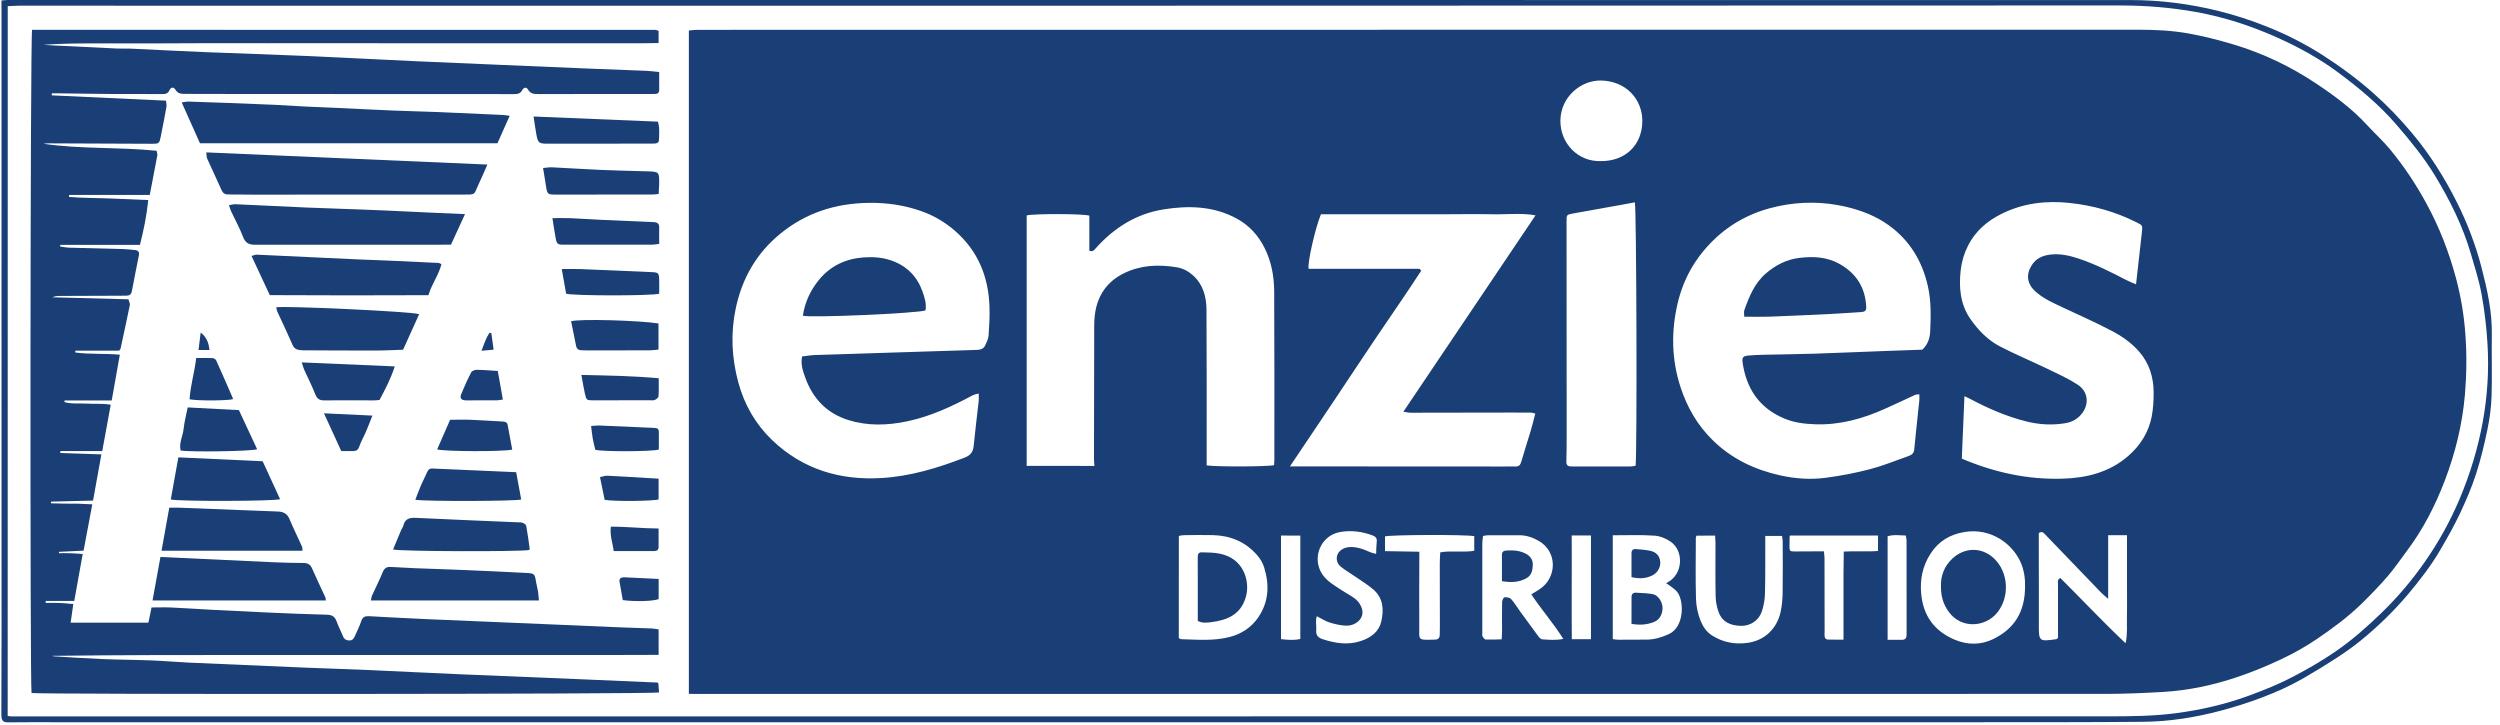<?xml version="1.0" encoding="utf-8"?>
<!-- Generator: Adobe Illustrator 23.0.2, SVG Export Plug-In . SVG Version: 6.00 Build 0)  -->
<svg version="1.1" id="Layer_1" xmlns="http://www.w3.org/2000/svg" xmlns:xlink="http://www.w3.org/1999/xlink" x="0px" y="0px"
	 viewBox="0 0 462 134" style="enable-background:new 0 0 462 134;" xml:space="preserve">
<style type="text/css">
	.st0{fill:#193F76;}
</style>
<g id="xSKv8b_2_">
	<g>
		<path class="st0" d="M0.27,0.09c0.7-0.05,1.15-0.12,1.6-0.12C36.83-0.02,71.78,0,106.74,0c95.66,0.01,191.32,0,286.97,0.01
			c5.49,0,10.91,0.69,16.25,2.01c3.03,0.75,5.99,1.72,8.89,2.87c3.63,1.44,7.11,3.21,10.41,5.32c3.28,2.1,6.4,4.41,9.34,7.01
			c2.6,2.3,4.98,4.79,7.18,7.42c3.28,3.91,6,8.24,8.29,12.82c1.94,3.87,3.47,7.92,4.55,12.1c1.04,4.04,1.95,8.14,1.87,12.37
			c-0.06,3.77,0.07,7.55-0.05,11.33c-0.07,2.06-0.35,4.13-0.77,6.15c-0.58,2.78-1.24,5.56-2.12,8.26c-0.81,2.48-1.85,4.89-2.96,7.25
			c-1.1,2.32-2.37,4.56-3.67,6.78c-1.68,2.86-3.7,5.48-5.83,8.02c-2.67,3.18-5.64,6.06-8.85,8.67c-1.39,1.13-2.85,2.16-4.35,3.14
			c-2.07,1.35-4.18,2.64-6.33,3.87c-2.39,1.37-4.89,2.49-7.47,3.47c-2.53,0.96-5.1,1.78-7.71,2.47c-4.69,1.24-9.46,2.01-14.31,2.05
			c-10.59,0.09-21.18,0.08-31.78,0.08c-118.09,0-236.17,0-354.26,0c-2.76,0-5.53-0.02-8.29,0.02c-1.12,0.02-1.49-0.14-1.49-1.48
			c0.06-11.14,0.03-22.29,0.03-33.43c0-32.28,0-64.57,0-96.85C0.27,1.23,0.27,0.73,0.27,0.09z M1.42,132.31
			c0.33,0.04,0.51,0.08,0.69,0.08c3.32,0,6.63,0,9.95,0c125.73,0,251.47,0,377.2-0.01c4.23,0,8.47-0.02,12.68-0.56
			c4.76-0.61,9.41-1.68,13.9-3.35c2.57-0.96,5.14-1.98,7.57-3.24c2.81-1.45,5.58-3.04,8.19-4.83c3.06-2.1,5.85-4.57,8.53-7.17
			c2.96-2.87,5.59-5.98,7.94-9.34c2.53-3.62,4.67-7.45,6.41-11.55c1.98-4.68,3.45-9.49,4.35-14.48c0.86-4.73,1.15-9.51,0.86-14.29
			c-0.18-3.07-0.54-6.15-1.09-9.18c-0.47-2.56-1.27-5.07-2.01-7.58c-1.5-5.1-3.86-9.84-6.61-14.36c-2.05-3.38-4.55-6.43-7.14-9.43
			c-3.18-3.68-6.88-6.75-10.75-9.63c-3.51-2.61-7.35-4.7-11.35-6.49c-4.8-2.15-9.78-3.76-14.95-4.69c-4.62-0.83-9.3-1.2-14.01-1.2
			C278.07,1.06,164.36,1.06,50.65,1.06c-15.66,0-31.32-0.01-46.98-0.01c-0.72,0-1.44,0.06-2.24,0.09
			C1.42,44.92,1.42,88.56,1.42,132.31z"/>
		<path class="st0" d="M127.3,128.23c0-40.98,0-81.72,0-122.59c0.56-0.05,1.05-0.12,1.53-0.12c2.99-0.01,5.99-0.01,8.98-0.01
			c85.75,0,171.49,0,257.24-0.02c3.19,0,6.36,0.14,9.48,0.71c2.75,0.5,5.48,1.2,8.17,2c5.49,1.64,10.62,4.09,15.38,7.27
			c3.36,2.24,6.62,4.66,9.38,7.67c1.4,1.52,2.95,2.92,4.26,4.51c2.55,3.09,4.76,6.42,6.68,9.95c2.39,4.38,4.18,9,5.47,13.81
			c0.9,3.39,1.48,6.83,1.73,10.33c0.27,3.72,0.24,7.44-0.08,11.17c-0.47,5.45-1.75,10.71-3.68,15.79c-1.78,4.69-4.06,9.15-7.1,13.18
			c-1.16,1.54-2.24,3.15-3.5,4.61c-1.5,1.74-3.1,3.39-4.74,5c-2.53,2.49-5.39,4.59-8.31,6.58c-2.04,1.39-4.22,2.61-6.45,3.67
			c-2.65,1.26-5.37,2.39-8.15,3.33c-4.53,1.54-9.21,2.54-14.01,2.81c-3.4,0.19-6.81,0.34-10.21,0.35
			c-86.3,0.02-172.6,0.01-258.9,0.01C129.47,128.23,128.46,128.23,127.3,128.23z M355.25,64.62c1.01-0.96,1.4-2.12,1.45-3.4
			c0.12-2.8,0.2-5.6-0.44-8.38c-1.05-4.62-3.35-8.42-7.21-11.21c-2.38-1.71-5.06-2.75-7.92-3.42c-4.16-0.97-8.31-0.99-12.45-0.12
			c-4.58,0.96-8.63,2.98-12.03,6.29c-3.33,3.24-5.54,7.12-6.6,11.58c-1.23,5.18-1.17,10.38,0.49,15.52
			c1.23,3.79,3.15,7.12,6.01,9.91c3.49,3.41,7.71,5.41,12.43,6.46c2.76,0.61,5.58,0.82,8.37,0.45c2.77-0.36,5.54-0.89,8.25-1.6
			c2.43-0.64,4.78-1.6,7.16-2.45c0.52-0.19,0.93-0.49,0.99-1.18c0.28-3.02,0.63-6.04,0.94-9.06c0.04-0.35,0-0.7,0-1.15
			c-0.36,0.05-0.6,0.03-0.79,0.12c-1.84,0.84-3.65,1.72-5.5,2.54c-4.11,1.84-8.37,3.05-12.93,2.89c-1.99-0.07-3.95-0.3-5.79-1.09
			c-4.57-1.94-6.96-5.51-7.65-10.33c-0.13-0.94,0.1-1.21,1.11-1.29c0.92-0.07,1.84-0.12,2.76-0.14c3.13-0.07,6.26-0.1,9.38-0.2
			c4.14-0.13,8.27-0.32,12.41-0.47C350.25,64.81,352.78,64.71,355.25,64.62z M148.23,65.87c0.88-0.1,1.64-0.24,2.42-0.26
			c6.17-0.21,12.33-0.39,18.5-0.59c3.82-0.12,7.63-0.25,11.45-0.36c0.67-0.02,1.19-0.25,1.47-0.84c0.27-0.57,0.57-1.19,0.62-1.8
			c0.13-1.74,0.22-3.5,0.17-5.24c-0.16-5.64-2.13-10.47-6.49-14.22c-1.81-1.55-3.83-2.73-6.05-3.52c-3.14-1.12-6.41-1.6-9.76-1.55
			c-6.14,0.08-11.66,1.83-16.44,5.77c-4.37,3.6-6.99,8.23-8.15,13.71c-0.97,4.58-0.76,9.12,0.46,13.66
			c1.12,4.16,3.2,7.77,6.25,10.69c5.63,5.4,12.55,7.48,20.24,7.02c5.32-0.32,10.38-1.85,15.34-3.77c1.11-0.43,1.57-1.05,1.68-2.19
			c0.26-2.75,0.62-5.49,0.92-8.23c0.05-0.43,0.01-0.86,0.01-1.43c-0.5,0.14-0.82,0.18-1.08,0.32c-3.86,2.06-7.81,3.91-12.13,4.82
			c-3.65,0.77-7.3,0.89-10.91-0.24c-3.98-1.25-6.55-3.98-7.93-7.83C148.4,68.62,147.92,67.38,148.23,65.87z M202.25,86.1
			c-0.03-0.46-0.08-0.81-0.08-1.17c0.01-8.19,0.02-16.39,0.04-24.58c0-0.78,0.03-1.57,0.14-2.34c0.48-3.43,2.25-5.99,5.37-7.52
			c3.09-1.51,6.37-1.65,9.71-1.1c1.17,0.19,2.16,0.71,3.04,1.5c1.89,1.71,2.47,3.97,2.49,6.34c0.06,9.02,0.03,18.05,0.03,27.07
			c0,0.58,0,1.16,0,1.7c1.79,0.29,11.42,0.24,12.46-0.04c0.02-0.3,0.05-0.61,0.05-0.93c0-10.4,0.03-20.81-0.03-31.21
			c-0.02-2.77-0.51-5.48-1.78-8.01c-1.17-2.33-2.83-4.15-5.11-5.4c-4.3-2.36-8.95-2.45-13.58-1.71c-5.02,0.8-9.16,3.42-12.54,7.22
			c-0.27,0.31-0.53,0.64-1.15,0.42c0-2.16,0-4.34,0-6.49c-1.27-0.38-10.4-0.37-11.58-0.04c0,15.41,0,30.81,0,46.28
			C193.96,86.1,198.07,86.1,202.25,86.1z M262.33,49.67c0.1,0.12,0.21,0.23,0.31,0.35c-2.6,4.02-5.34,7.94-8.02,11.91
			c-2.7,3.99-5.35,8.02-8.03,12.03c-2.66,3.98-5.34,7.95-8.21,12.23c1.13,0,1.9,0,2.67,0c12.34,0.01,24.68,0.01,37.02,0.02
			c0.64,0,1.29-0.03,1.93,0c0.67,0.03,0.96-0.26,1.14-0.91c0.54-1.9,1.17-3.78,1.73-5.67c0.31-1.04,0.56-2.09,0.85-3.2
			c-0.37-0.09-0.59-0.17-0.8-0.18c-1.24-0.01-2.48-0.01-3.73-0.01c-6.17,0.01-12.34,0.03-18.51,0.03c-0.38,0-0.75-0.1-1.34-0.18
			c8.2-12.19,16.26-24.17,24.43-36.3c-2.73-0.47-5.38-0.13-8.01-0.19c-2.62-0.07-5.25-0.01-7.87-0.01c-2.67,0-5.34,0-8.01,0
			c-2.62,0-5.25,0-7.87,0c-2.66,0-5.32,0-7.9,0c-1.05,2.56-2.5,8.89-2.28,10.08C248.65,49.67,255.49,49.67,262.33,49.67z
			 M362.54,84.76c6.1,2.58,12.21,3.89,18.61,3.7c4.46-0.13,8.65-1.17,12.12-4.17c2.25-1.95,3.8-4.39,4.37-7.33
			c0.28-1.48,0.36-3.01,0.35-4.52c-0.02-2.75-0.81-5.28-2.62-7.39c-1.42-1.66-3.21-2.91-5.12-3.91c-2.88-1.51-5.87-2.84-8.82-4.22
			c-1.87-0.88-3.78-1.68-5.33-3.1c-1.51-1.38-1.73-3.1-0.63-4.82c0.78-1.23,1.95-1.76,3.32-1.94c1.87-0.25,3.66,0.16,5.42,0.75
			c3.06,1.03,5.93,2.49,8.79,3.97c0.55,0.29,1.14,0.5,1.74,0.76c0.37-3.31,0.73-6.46,1.08-9.6c0.15-1.32,0.13-1.3-1.04-1.88
			c-3.86-1.94-7.95-3.08-12.24-3.55c-4.39-0.48-8.64,0.02-12.62,1.99c-2.63,1.3-4.82,3.14-6.2,5.84c-0.74,1.45-1.2,2.97-1.38,4.57
			c-0.36,3.23-0.1,6.35,1.84,9.11c1.45,2.06,3.2,3.85,5.42,5c2.89,1.5,5.9,2.75,8.84,4.17c1.86,0.9,3.76,1.75,5.48,2.87
			c2,1.3,2.13,3.52,0.95,5.18c-0.75,1.05-1.79,1.71-3.06,1.94c-2.43,0.43-4.86,0.31-7.26-0.28c-3.68-0.91-7.13-2.41-10.47-4.19
			c-0.27-0.14-0.55-0.26-1.05-0.5C362.87,77.16,362.7,80.94,362.54,84.76z M302.12,37.39c-0.78,0.14-1.57,0.3-2.37,0.44
			c-3.03,0.54-6.07,1.07-9.1,1.63c-1.16,0.22-1.15,0.26-1.15,1.44c0.01,13.13,0.02,26.25,0.02,39.38c0,1.66,0,3.31-0.06,4.97
			c-0.02,0.67,0.23,0.94,0.86,0.94c0.18,0,0.37,0.01,0.55,0.01c3.5,0,7,0.01,10.5,0c0.3,0,0.61-0.09,0.89-0.13
			C302.55,83.48,302.43,38.63,302.12,37.39z M374.23,108.25c0.03-1.17-0.13-2.85-0.86-4.44c-1.56-3.39-5.48-6.28-10.3-5.5
			c-2.7,0.44-4.81,1.69-6.3,4c-1.48,2.29-1.99,4.76-1.73,7.48c0.39,4.06,2.46,6.83,6.15,8.41c2.36,1.01,4.85,1.02,7.12-0.08
			C372.13,116.27,374.27,113.19,374.23,108.25z M295.86,29.77c4.54,0.03,7.6-3,7.64-7.34c0.04-4.1-3.02-7.47-7.66-7.55
			c-3.68-0.06-7.45,3.02-7.48,7.43C288.34,26.5,291.62,29.93,295.86,29.77z M217.84,117.91c0.22,0.12,0.3,0.21,0.38,0.21
			c3.02,0.08,6.07,0.37,9.04-0.41c2.19-0.57,4.05-1.79,5.32-3.7c1.89-2.83,2.03-5.9,1.05-9.1c-0.28-0.91-0.74-1.66-1.35-2.36
			c-2.17-2.47-4.94-3.58-8.16-3.66c-1.79-0.05-3.59-0.01-5.38,0.01c-0.3,0-0.6,0.09-0.89,0.14
			C217.84,105.4,217.84,111.65,217.84,117.91z M380.32,117.9c0-0.81,0-1.67,0-2.54c0-2.44-0.01-4.88,0-7.32
			c0-0.47-0.15-1.03,0.45-1.21c4.04,4.02,7.88,8.13,12.04,12.04c0.38-1.67,0.21-3.31,0.25-4.92c0.04-1.66,0.01-3.31,0.01-4.97
			c0-1.7,0-3.41,0-5.11c0-1.64,0-3.27,0-4.96c-0.67,0-1.22,0-1.77,0c-0.53,0-1.05,0-1.71,0c0,3.93,0,7.67,0,11.76
			c-0.6-0.54-0.99-0.83-1.32-1.18c-3.45-3.57-6.89-7.15-10.33-10.73c-0.29-0.3-0.56-0.65-1.17-0.25c0,1.24,0,2.56,0,3.88
			c0,4.32,0.03,8.65,0.01,12.97c-0.01,3.18,0.01,3.22,3.23,2.76C380.05,118.12,380.09,118.08,380.32,117.9z M298.04,98.92
			c0,6.49,0,12.81,0,19.19c0.41,0.05,0.72,0.11,1.03,0.11c1.75,0,3.49-0.02,5.24-0.02c1.45,0,2.79-0.43,4.1-1.02
			c2.93-1.33,2.84-6.32,1.46-7.88c-0.33-0.37-0.75-0.66-1.15-0.97c-0.23-0.18-0.49-0.33-0.82-0.55c0.39-0.24,0.67-0.39,0.91-0.58
			c2.2-1.73,2.24-5.45-0.05-7.08c-0.86-0.61-2-1.07-3.04-1.13C303.21,98.81,300.68,98.92,298.04,98.92z M277.51,118.15
			c0.03-0.64,0.07-1.09,0.07-1.54c0-1.79-0.03-3.58,0.01-5.37c0.01-0.31,0.26-0.85,0.44-0.86c0.41-0.04,0.98,0.05,1.23,0.33
			c0.61,0.66,1.06,1.47,1.6,2.2c1.16,1.6,2.32,3.19,3.5,4.78c0.16,0.21,0.43,0.44,0.66,0.46c1.21,0.08,2.43,0.2,3.88-0.08
			c-1.87-2.97-4.06-5.43-5.91-8.23c0.58-0.36,1.05-0.63,1.5-0.93c3.29-2.15,3.34-6.95-0.1-8.94c-1.12-0.65-2.34-1.07-3.67-1.06
			c-1.93,0-3.87,0-5.8,0.01c-0.26,0-0.52,0.07-0.86,0.13c-0.05,0.51-0.13,0.96-0.13,1.41c-0.01,5.48,0,10.95,0,16.43
			c0,0.23-0.05,0.5,0.04,0.68c0.13,0.25,0.38,0.6,0.59,0.62C275.52,118.22,276.46,118.17,277.51,118.15z M313.52,98.99
			c-0.07,0.18-0.13,0.27-0.13,0.35c-0.01,3.78-0.08,7.55,0.03,11.32c0.04,1.35,0.33,2.76,0.83,4.01c0.42,1.05,1.05,2.08,2.14,2.77
			c2.06,1.3,4.28,1.69,6.62,1.35c3.33-0.48,5.41-2.84,6.04-5.67c0.27-1.2,0.36-2.46,0.38-3.7c0.05-3.13,0.02-6.26,0.01-9.39
			c0-0.35-0.08-0.69-0.12-0.99c-1.11,0-2.1,0-3.1,0c0,0.58,0,1.04,0,1.49c-0.01,3.09,0.03,6.17-0.06,9.25
			c-0.03,1.08-0.23,2.2-0.58,3.23c-0.55,1.66-2.13,2.68-3.82,2.65c-1.89-0.03-3.48-0.66-4.17-2.57c-0.32-0.89-0.52-1.87-0.54-2.82
			c-0.07-3.31-0.03-6.63-0.03-9.95c0-0.45-0.05-0.9-0.07-1.34C315.72,98.99,314.6,98.99,313.52,98.99z M254.31,102.36
			c0.04-0.97,0.03-1.61,0.11-2.25c0.08-0.62-0.19-0.94-0.73-1.15c-1.98-0.74-4-1.01-6.09-0.63c-3.58,0.66-5.27,4.84-3.2,7.85
			c0.89,1.29,2.23,2.02,3.49,2.86c0.76,0.51,1.59,0.93,2.34,1.46c1.2,0.84,1.81,2.3,1.46,3.31c-0.38,1.1-1.64,1.91-3.1,1.81
			c-0.99-0.07-1.99-0.3-2.94-0.6c-0.76-0.24-1.45-0.71-2.31-1.15c-0.29,0.95-0.03,1.81-0.1,2.65c-0.07,0.91,0.39,1.34,1.18,1.6
			c2.36,0.77,4.71,1.15,7.16,0.31c1.82-0.63,3.24-1.69,3.68-3.58c0.49-2.13,0.38-4.28-1.42-5.87c-1.03-0.9-2.23-1.61-3.36-2.4
			c-0.87-0.6-1.78-1.14-2.61-1.78c-0.7-0.54-1.02-1.31-0.74-2.21c0.25-0.8,1.15-1.39,2.13-1.48c1.43-0.13,2.7,0.39,3.97,0.94
			C253.52,102.18,253.85,102.23,254.31,102.36z M266.16,102.07c2.2-0.37,4.27,0.07,6.28-0.29c0-1.01,0-1.86,0-2.7
			c-1.58-0.32-15.58-0.26-16.49,0.05c0,0.86,0,1.71,0,2.72c2.14,0.04,4.18,0.07,6.34,0.11c0,0.64,0,1.09,0,1.54
			c-0.01,4.05-0.04,8.1-0.01,12.15c0.02,2.76-0.42,2.62,2.92,2.55c0.57-0.01,0.84-0.29,0.86-0.85c0.02-0.51,0.03-1.01,0.03-1.52
			c-0.01-3.86-0.02-7.73-0.02-11.59C266.06,103.55,266.12,102.87,266.16,102.07z M340.68,118.21c0-2.92,0-5.59,0-8.25
			c0-2.65-0.02-5.3,0.05-8.03c2.23-0.13,4.28,0.06,6.33-0.11c0-1.05,0-1.91,0-2.85c-5.48,0-10.89,0-16.26,0
			c-0.05,0.15-0.08,0.19-0.08,0.23c-0.01,0.6-0.03,1.19-0.02,1.79c0,0.84,0.07,0.92,0.96,0.92c1.2,0.01,2.39-0.01,3.59-0.02
			c0.58,0,1.17,0,1.81,0c0.05,0.54,0.11,0.9,0.11,1.25c0.01,4.47,0.01,8.93,0.02,13.4c0,0.32-0.03,0.64-0.01,0.97
			c0.02,0.43,0.24,0.69,0.69,0.69C338.73,118.21,339.59,118.21,340.68,118.21z M236.73,98.97c0,6.46,0,12.74,0,19.14
			c1.24,0.14,2.39,0.25,3.57-0.03c0-6.43,0-12.74,0-19.1C239.08,98.97,237.95,98.97,236.73,98.97z M290.45,98.96
			c0.04,6.44-0.04,12.76,0.02,19.16c1.28,0,2.35,0,3.54,0c0-6.42,0-12.75,0-19.16C292.9,98.96,291.78,98.96,290.45,98.96z
			 M348.83,118.24c1.02,0,1.83,0,2.65,0c0.57,0,0.84-0.28,0.85-0.84c0-0.23,0.01-0.46,0.01-0.69c0-5.6,0-11.21-0.01-16.81
			c0-0.3-0.08-0.6-0.13-0.93c-1.17-0.04-2.25-0.21-3.37,0.13C348.83,105.42,348.83,111.69,348.83,118.24z"/>
		<path class="st0" d="M121.66,126.22c0.05,0.63,0.09,1.21,0.13,1.75c-1.19,0.32-114.59,0.37-115.96,0.1
			C5.53,126.83,5.58,6.75,5.93,5.51c38.35,0,76.74,0,115.14,0.01c0.21,0,0.42,0.12,0.64,0.18c0,0.73,0,1.4,0,2.25
			c-3.5,0.09-6.94,0.03-10.37,0.04c-3.45,0.01-6.91,0-10.36,0c-3.41,0-6.82,0-10.22,0c-3.45,0-6.91,0-10.36,0
			c-3.45,0-6.91,0-10.36,0c-3.45,0-6.91-0.01-10.36-0.01c-3.45,0-6.91,0.01-10.36,0.01c-3.45,0-6.91-0.01-10.36-0.01
			c-3.41,0-6.82,0.03-10.22,0.04c-3.45,0.01-6.91,0-10.36,0c-3.45,0-6.9,0-10.36,0.26c0.5,0.03,1.01,0.07,1.51,0.1
			c4.05,0.2,8.09,0.4,12.14,0.59c0.92,0.04,1.84-0.02,2.76,0.03c4.55,0.21,9.09,0.46,13.64,0.64c6.07,0.25,12.14,0.42,18.21,0.69
			c6.9,0.3,13.79,0.67,20.69,0.99c4.5,0.21,9.01,0.39,13.51,0.58c5.98,0.25,11.96,0.51,17.93,0.76c3.68,0.15,7.36,0.28,11.04,0.43
			c0.73,0.03,1.45,0.13,2.37,0.22c0,1.17,0.01,2.26,0,3.35c0,0.43-0.24,0.69-0.68,0.7c-0.28,0.01-0.55,0.01-0.83,0.01
			c-6.91,0-13.82,0.01-20.72,0.01c-0.79,0-1.53,0.02-2.02-0.84c-0.29-0.51-0.79-0.4-1.07,0.14c-0.33,0.63-0.87,0.71-1.51,0.71
			c-16.86-0.01-33.71-0.01-50.57-0.02c-3.41,0-6.81-0.02-10.22-0.02c-0.71,0-1.32-0.03-1.76-0.76c-0.34-0.56-0.85-0.52-1.13,0.1
			c-0.3,0.66-0.78,0.69-1.34,0.69c-3.04,0-6.08,0.01-9.12-0.01c-3.27-0.02-6.54-0.08-9.81-0.12c-0.49-0.01-0.98,0-1.46,0
			c0,0.12,0,0.25,0,0.37c7.02,0.33,14.03,0.65,21.1,0.98c0.04,0.48,0.14,0.8,0.09,1.1c-0.34,1.9-0.7,3.8-1.09,5.69
			c-0.22,1.1-0.34,1.18-1.48,1.18c-6.35-0.02-12.71-0.05-19.06-0.08c-0.36,0-0.72,0-1.08,0.08c6.92,1.01,13.93,0.58,20.88,1.29
			c0.07,0.4,0.18,0.64,0.14,0.84c-0.44,2.39-0.91,4.77-1.4,7.32c-5.02,0-9.96,0-14.9,0c0,0.12,0,0.25-0.01,0.37
			c2.38,0.21,4.77,0.18,7.15,0.27c2.43,0.09,4.86,0.2,7.48,0.31c-0.3,2.89-0.83,5.54-1.54,8.28c-4.99,0-9.85,0-14.71,0
			c-0.01,0.1-0.02,0.21-0.03,0.31c0.57,0.07,1.13,0.19,1.7,0.21c3.36,0.1,6.72,0.16,10.08,0.26c0.69,0.02,1.37,0.12,2.06,0.18
			c0.59,0.05,0.82,0.4,0.72,0.94c-0.43,2.21-0.9,4.41-1.3,6.63c-0.12,0.65-0.46,0.85-1.03,0.86c-0.51,0.01-1.01,0.01-1.52,0.01
			c-3.59,0.01-7.18,0.02-10.78,0.04c-0.46,0-0.91,0.04-1.37,0.25c4.68,0.12,9.36,0.24,14.06,0.37c0.12,0.46,0.32,0.79,0.26,1.06
			c-0.55,2.69-1.14,5.38-1.72,8.07c-0.02,0.08-0.1,0.15-0.25,0.36c-2.64,0-5.37,0-8.1,0c0,0.11-0.01,0.23-0.01,0.34
			c2.66,0.37,5.37,0.14,8.23,0.41c-0.51,2.87-0.99,5.57-1.5,8.45c-2.94,0-5.83,0-8.73,0c0,0.1,0,0.21,0,0.31
			c1.37,0.39,2.79,0.18,4.18,0.28c1.4,0.09,2.82-0.06,4.37,0.2c-0.53,2.9-1.03,5.64-1.57,8.57c-2.54,0-5.14,0-7.74,0
			c0,0.12-0.01,0.24-0.01,0.36c2.5,0.08,5.01,0.17,7.59,0.25c-0.52,2.89-1.01,5.63-1.54,8.54c-2.57,0.06-5.16,0.12-7.76,0.19
			c0,0.1-0.01,0.21-0.01,0.31c0.81,0.02,1.63,0.05,2.44,0.06c0.83,0.01,1.66-0.01,2.49,0.01c0.86,0.02,1.73,0.07,2.7,0.12
			c-0.55,2.9-1.07,5.68-1.61,8.56c-1.56,0.08-3.06,0.15-4.55,0.22c0,0.08,0,0.16,0,0.25c0.72,0,1.44-0.02,2.15,0.01
			c0.68,0.02,1.36,0.08,2.24,0.14c-0.52,2.92-1.02,5.7-1.56,8.67c-1.75,0-3.52,0-5.28,0c0,0.12,0,0.24,0,0.37
			c0.87,0,1.74-0.03,2.61,0.01c0.82,0.03,1.64,0.13,2.49,0.2c-0.17,1.21-0.33,2.31-0.49,3.44c4.89,0,9.61,0,14.37,0
			c0.21-0.99,0.39-1.88,0.58-2.81c1.29,0,2.52-0.05,3.74,0.01c2.52,0.11,5.05,0.3,7.57,0.43c3.35,0.17,6.71,0.34,10.06,0.49
			c3.68,0.16,7.36,0.32,11.04,0.41c0.93,0.02,1.45,0.34,1.77,1.19c0.35,0.95,0.82,1.85,1.2,2.79c0.22,0.56,0.63,0.77,1.18,0.78
			c0.54,0.01,0.81-0.34,1.01-0.79c0.39-0.93,0.87-1.83,1.18-2.78c0.25-0.78,0.71-0.96,1.45-0.92c2.48,0.15,4.96,0.27,7.44,0.39
			c1.01,0.05,2.02,0.11,3.03,0.15c7.59,0.32,15.17,0.64,22.76,0.96c4.28,0.18,8.55,0.38,12.83,0.55c2.07,0.09,4.14,0.13,6.21,0.22
			c0.44,0.02,0.88,0.13,1.24,0.18c0,1.59,0,3.05,0,4.7c-12.54,0.06-24.95,0.01-37.37,0.02c-12.48,0.01-24.96,0-37.44,0
			c-12.42,0-24.85,0-37.31,0.16c0.13,0.03,0.25,0.08,0.38,0.09c3.03,0.18,6.05,0.39,9.08,0.51c2.94,0.12,5.89,0.12,8.83,0.24
			c2.34,0.09,4.69,0.3,7.03,0.41c7.17,0.32,14.34,0.63,21.52,0.93c3.96,0.16,7.91,0.28,11.87,0.45c5.47,0.24,10.94,0.53,16.4,0.76
			c7.5,0.32,14.99,0.61,22.49,0.93c4.64,0.19,9.29,0.4,13.93,0.6C121.23,126.06,121.36,126.13,121.66,126.22z"/>
		<path class="st0" d="M94.19,21.4c-0.81,1.81-1.51,3.4-2.26,5.07c-18.29,0-36.59,0-54.98,0c-1.11-2.47-2.21-4.93-3.37-7.54
			c0.53-0.07,0.88-0.17,1.22-0.16c2.58,0.08,5.15,0.17,7.72,0.27c2.76,0.1,5.51,0.21,8.27,0.33c1.88,0.09,3.76,0.22,5.64,0.32
			c1.79,0.09,3.58,0.14,5.37,0.23c3.63,0.17,7.26,0.36,10.9,0.51c2.76,0.12,5.52,0.17,8.28,0.28c3.95,0.16,7.9,0.35,11.86,0.53
			C93.19,21.25,93.54,21.32,94.19,21.4z"/>
		<path class="st0" d="M38.12,28.16c17.34,0.75,34.54,1.49,51.95,2.25c-0.58,1.31-1.05,2.43-1.57,3.52
			c-1.03,2.18-0.4,2.03-3.24,2.03c-12.89-0.01-25.79,0-38.68,0.01c-1.47,0-2.94-0.04-4.42-0.03c-0.59,0.01-0.95-0.25-1.19-0.75
			c-0.9-1.97-1.81-3.93-2.69-5.9C38.17,29.02,38.19,28.69,38.12,28.16z"/>
		<path class="st0" d="M85.93,39.57c-0.93,2.03-1.74,3.81-2.59,5.65c-0.44,0-0.85,0-1.26,0c-11.65,0-23.29-0.01-34.94,0.01
			c-1.08,0-1.77-0.27-2.2-1.4c-0.62-1.63-1.47-3.16-2.21-4.74c-0.15-0.33-0.25-0.68-0.42-1.18c0.48-0.07,0.87-0.19,1.25-0.17
			c4.36,0.19,8.73,0.42,13.09,0.61c3.49,0.15,6.99,0.24,10.48,0.38c4.23,0.17,8.45,0.38,12.67,0.57
			C81.73,39.38,83.65,39.46,85.93,39.57z"/>
		<path class="st0" d="M29.65,102.93c7.19,0.34,14.12,0.67,21.06,0.98c1.79,0.08,3.59,0.12,5.39,0.13c0.78,0,1.26,0.28,1.58,1.03
			c0.77,1.77,1.61,3.51,2.42,5.26c0.07,0.15,0.07,0.34,0.13,0.63c-10.68,0-21.28,0-32.04,0C28.69,108.22,29.16,105.62,29.65,102.93z
			"/>
		<path class="st0" d="M79.17,54.55c-9.79,0.04-19.57,0.05-29.31-0.01c-1.16-2.49-2.24-4.8-3.38-7.24c0.39-0.1,0.68-0.25,0.96-0.24
			c3.62,0.16,7.25,0.34,10.87,0.51c2.71,0.13,5.42,0.26,8.13,0.38c1.79,0.08,3.58,0.13,5.38,0.21c3.07,0.13,6.14,0.28,9.22,0.43
			c0.13,0.01,0.25,0.1,0.54,0.22C81.1,50.8,79.8,52.45,79.17,54.55z"/>
		<path class="st0" d="M55.92,101.78c-8.72,0-17.29,0-26.07,0c0.48-2.69,0.95-5.29,1.43-7.96c0.64,0,1.22-0.02,1.8,0
			c4.37,0.16,8.73,0.34,13.1,0.51c1.75,0.07,3.49,0.12,5.24,0.2c0.93,0.05,1.64,0.38,2.05,1.34c0.73,1.73,1.56,3.42,2.34,5.14
			C55.88,101.18,55.87,101.37,55.92,101.78z"/>
		<path class="st0" d="M77.46,58.06c-1,2.21-1.95,4.32-2.97,6.57c-1.65,0.05-3.34,0.15-5.03,0.15c-4.32,0.01-8.65-0.02-12.97-0.04
			c-0.32,0-0.64,0-0.96-0.03c-0.68-0.06-1.17-0.28-1.48-1.01c-0.89-2.06-1.87-4.08-2.81-6.13c-0.11-0.24-0.13-0.52-0.19-0.78
			C52.37,56.49,75.94,57.54,77.46,58.06z"/>
		<path class="st0" d="M99.59,110.96c-10.48,0-20.71,0-31.05,0c0.08-0.37,0.1-0.64,0.2-0.87c0.66-1.46,1.39-2.89,1.99-4.37
			c0.3-0.73,0.74-0.99,1.46-0.95c1.46,0.08,2.92,0.17,4.39,0.23c2.99,0.12,5.97,0.2,8.96,0.33c3.85,0.16,7.71,0.34,11.56,0.54
			c1.71,0.09,1.7,0.12,1.98,1.75c0.1,0.59,0.26,1.17,0.36,1.75C99.51,109.85,99.53,110.34,99.59,110.96z"/>
		<path class="st0" d="M72.64,101.54c0.51-1.22,1.01-2.43,1.52-3.64c0.11-0.25,0.31-0.48,0.37-0.74c0.3-1.29,1.14-1.52,2.35-1.46
			c6.25,0.31,12.5,0.55,18.75,0.82c0.32,0.01,0.67-0.02,0.95,0.09c0.27,0.1,0.63,0.34,0.67,0.58c0.26,1.39,0.44,2.8,0.63,4.21
			c0.01,0.08-0.07,0.16-0.1,0.24C96.39,101.97,73.72,101.92,72.64,101.54z"/>
		<path class="st0" d="M31.56,92.3c0.46-2.54,0.92-5.09,1.4-7.78c5.2,0.24,10.41,0.48,15.58,0.72c1.12,2.45,2.17,4.72,3.22,7.01
			C50.66,92.64,32.82,92.68,31.56,92.3z"/>
		<path class="st0" d="M98.6,21.53c7.83,0.32,15.39,0.64,22.98,0.95c0.37,1.17,0.21,2.27,0.2,3.36c0,0.43-0.29,0.66-0.71,0.68
			c-0.23,0.01-0.46,0.02-0.69,0.02c-6.44,0-12.89,0.01-19.33,0.01c-1.43,0-1.65-0.19-1.91-1.6C98.95,23.92,98.81,22.88,98.6,21.53z"
			/>
		<path class="st0" d="M95.39,87.26c0.34,1.84,0.63,3.45,0.93,5.05c-1.01,0.32-17.95,0.37-19.57,0.04c0.35-0.9,0.67-1.78,1.04-2.65
			c0.36-0.84,0.81-1.65,1.16-2.49c0.19-0.46,0.49-0.65,0.95-0.63C85.03,86.8,90.17,87.03,95.39,87.26z"/>
		<path class="st0" d="M72.95,67.71c-0.73,2.29-1.76,4.22-2.81,6.2c-0.33,0.03-0.64,0.08-0.95,0.08c-3.08,0-6.16-0.02-9.25,0
			c-0.84,0.01-1.33-0.24-1.66-1.09c-0.6-1.54-1.36-3.01-2.04-4.52c-0.18-0.4-0.29-0.83-0.48-1.41
			C61.54,67.22,67.12,67.46,72.95,67.71z"/>
		<path class="st0" d="M121.72,35.85c-0.54,0.05-0.9,0.1-1.27,0.1c-5.88,0.01-11.76,0.01-17.64,0.01c-1.64,0-1.67-0.03-1.92-1.64
			c-0.16-1.03-0.34-2.07-0.53-3.27c0.61-0.05,1.14-0.16,1.66-0.13c3.02,0.15,6.05,0.35,9.07,0.48c2.8,0.12,5.6,0.18,8.4,0.26
			c2.36,0.07,2.36,0.06,2.32,2.42C121.8,34.63,121.76,35.17,121.72,35.85z"/>
		<path class="st0" d="M34.69,75.29c3.18,0.17,6.24,0.33,9.46,0.5c1.1,2.35,2.23,4.79,3.37,7.23c-1.02,0.38-12.36,0.55-14.14,0.23
			c-0.34-1.39,0.42-2.66,0.55-4C34.07,77.94,34.42,76.65,34.69,75.29z"/>
		<path class="st0" d="M121.82,45.06c-0.56,0.07-0.87,0.15-1.18,0.15c-5.47,0.01-10.93,0.02-16.4,0.01c-1.21,0-1.34-0.1-1.56-1.26
			c-0.22-1.16-0.38-2.33-0.59-3.65c1.17,0,2.26-0.04,3.35,0.01c1.93,0.08,3.85,0.22,5.77,0.31c3.21,0.15,6.41,0.29,9.62,0.42
			c0.68,0.03,1.01,0.3,0.99,1.01C121.8,43.01,121.82,43.97,121.82,45.06z"/>
		<path class="st0" d="M121.69,59.78c0,1.62,0,3.16,0,4.82c-0.61,0.06-1.1,0.14-1.59,0.14c-3.86,0.01-7.73,0.01-11.59,0.02
			c-0.32,0-0.64-0.04-0.97-0.03c-0.59,0.01-0.96-0.22-1.08-0.82c-0.31-1.52-0.62-3.04-0.92-4.54
			C107.01,58.89,118.17,59.21,121.69,59.78z"/>
		<path class="st0" d="M104.62,54.27c-0.26-1.47-0.53-2.98-0.81-4.55c1.27,0,2.4-0.04,3.53,0.01c4.31,0.17,8.62,0.37,12.93,0.55
			c1.45,0.06,1.52,0.12,1.55,1.59c0.02,0.82,0,1.63,0,2.41C120.38,54.69,105.79,54.68,104.62,54.27z"/>
		<path class="st0" d="M94.66,83.08c-1.56,0.42-12.84,0.36-13.87-0.04c0.77-1.75,1.53-3.5,2.39-5.46c1.15-0.01,2.42-0.06,3.69-0.01
			c1.97,0.07,3.94,0.23,5.92,0.32c0.52,0.02,0.92,0.1,1.03,0.67C94.09,80.05,94.36,81.53,94.66,83.08z"/>
		<path class="st0" d="M107.44,69.29c4.91,0.1,9.51,0.18,14.29,0.61c0,1.17,0.04,2.25-0.03,3.33c-0.02,0.25-0.4,0.55-0.69,0.68
			c-0.27,0.12-0.63,0.06-0.95,0.06c-3.44,0.01-6.89,0.01-10.33,0.01c-1.34,0-1.36,0-1.65-1.28
			C107.85,71.69,107.69,70.65,107.44,69.29z"/>
		<path class="st0" d="M121.75,83.07c-1.05,0.39-10.31,0.43-11.74,0.05c-0.15-0.66-0.35-1.36-0.47-2.07
			c-0.13-0.71-0.19-1.43-0.3-2.32c0.54-0.04,0.98-0.11,1.41-0.1c3.3,0.13,6.6,0.29,9.91,0.43c1.16,0.05,1.21,0.1,1.2,1.29
			C121.74,81.27,121.75,82.18,121.75,83.07z"/>
		<path class="st0" d="M35.03,73.79c0.17-2.6,0.94-5.06,1.23-7.63c1.06,0,2.05-0.03,3.04,0.02c0.23,0.01,0.56,0.22,0.65,0.42
			c1.06,2.34,2.08,4.69,3.1,7.04c0.01,0.03-0.02,0.09-0.03,0.13C42.14,74.04,36.68,74.1,35.03,73.79z"/>
		<path class="st0" d="M121.71,88.46c0,1.4,0,2.62,0,3.83c-0.93,0.32-8.24,0.4-9.97,0.08c-0.27-1.31-0.55-2.68-0.86-4.2
			c0.5-0.1,0.93-0.28,1.35-0.26C115.34,88.06,118.44,88.26,121.71,88.46z"/>
		<path class="st0" d="M59.87,76.38c3.09,0.15,5.91,0.28,8.95,0.42c-0.44,1.11-0.79,2.04-1.18,2.95c-0.4,0.93-0.92,1.81-1.24,2.76
			c-0.22,0.66-0.59,0.86-1.21,0.85c-0.72-0.01-1.45,0-2.12,0C61.99,81,60.99,78.82,59.87,76.38z"/>
		<path class="st0" d="M113.42,101.84c-0.23-1.62-0.75-2.92-0.53-4.51c2.95-0.02,5.83,0.33,8.82,0.34c0,1.23,0,2.31,0,3.4
			c0,0.52-0.29,0.76-0.77,0.77C118.48,101.85,116.01,101.84,113.42,101.84z"/>
		<path class="st0" d="M92.93,73.83c-0.48,0.07-0.79,0.15-1.1,0.15c-1.89,0.01-3.77,0.02-5.66,0.01c-0.93-0.01-1.25-0.36-0.93-1.17
			c0.55-1.36,1.16-2.71,1.84-4.01c0.14-0.27,0.67-0.47,1.02-0.47c1.24,0.01,2.47,0.13,3.89,0.21C92.31,70.3,92.61,72.03,92.93,73.83
			z"/>
		<path class="st0" d="M121.72,106.99c0,1.4,0,2.58,0,3.72c-0.97,0.4-4.31,0.5-6.63,0.19c-0.19-1.09-0.4-2.24-0.6-3.39
			c-0.09-0.51,0.17-0.77,0.67-0.82c0.05,0,0.09-0.01,0.14-0.01C117.44,106.79,119.58,106.89,121.72,106.99z"/>
		<path class="st0" d="M38.7,64.68c-0.67,0-1.24,0-2.01,0c0.13-1.1,0.25-2.11,0.39-3.21C38.04,62.13,38.61,63.32,38.7,64.68z"/>
		<path class="st0" d="M90.8,61.56c0.13,0.96,0.26,1.93,0.42,3.06c-0.75,0.07-1.35,0.12-2.24,0.2c0.49-1.31,0.84-2.38,1.47-3.31
			C90.57,61.52,90.68,61.54,90.8,61.56z"/>
		<path class="st0" d="M322.34,58.53c0-0.44-0.11-0.88,0.02-1.23c0.9-2.52,1.89-4.99,4.01-6.8c1.79-1.53,3.8-2.56,6.15-2.84
			c2.56-0.31,5.06-0.2,7.38,1.09c3.14,1.75,4.82,4.39,4.98,8c0.03,0.67-0.3,0.88-0.91,0.92c-1.88,0.11-3.76,0.26-5.64,0.35
			c-3.77,0.18-7.53,0.36-11.3,0.5C325.48,58.57,323.93,58.53,322.34,58.53z"/>
		<path class="st0" d="M148.37,58.34c0.37-2.49,1.41-4.72,2.99-6.64c2.11-2.57,4.93-3.89,8.23-4.13c1.8-0.13,3.57-0.01,5.3,0.63
			c2.77,1.02,4.62,2.94,5.59,5.68c0.39,1.1,0.77,2.27,0.55,3.48C169.66,57.9,149.63,58.78,148.37,58.34z"/>
		<path class="st0" d="M358.69,108.26c-0.05-1.81,0.58-3.58,2.06-4.99c2.19-2.09,5.38-2.28,7.71-0.1c2.79,2.62,2.92,7.21,0.63,10.04
			c-2.18,2.7-6.6,3.06-8.93-0.1C359.12,111.71,358.66,110.18,358.69,108.26z"/>
		<path class="st0" d="M221.35,114.74c0-2.57,0-5.14,0-7.71c0-1.33,0-2.67-0.01-4c0-0.5,0.08-0.97,0.71-0.96
			c2.26,0.03,4.51,0.06,6.37,1.68c1.78,1.55,2.46,4.27,1.82,6.54c-0.93,3.3-3.44,4.31-6.42,4.69
			C223.03,115.07,222.18,115.2,221.35,114.74z"/>
		<path class="st0" d="M301.5,115.3c0-1.73-0.01-3.37,0.01-5.02c0-0.49,0.3-0.78,0.79-0.75c1.05,0.06,2.11,0.08,3.14,0.27
			c0.93,0.17,1.72,1.33,1.79,2.38c0.08,1.19-0.49,2.29-1.45,2.71C304.47,115.45,303.13,115.55,301.5,115.3z"/>
		<path class="st0" d="M301.5,106.65c0-1.52-0.01-2.98,0-4.44c0-0.5,0.28-0.78,0.78-0.74c0.87,0.07,1.74,0.13,2.59,0.3
			c1.21,0.24,1.82,0.92,1.94,2.01c0.11,1.03-0.5,2.09-1.48,2.57C304.16,106.91,302.96,107,301.5,106.65z"/>
		<path class="st0" d="M277.56,107.4c0-1.71,0-3.3,0-4.9c0-0.52,0.31-0.73,0.78-0.76c1.25-0.08,2.48-0.02,3.62,0.58
			c0.84,0.44,1.34,1.13,1.3,2.1c-0.04,0.98-0.22,1.91-1.2,2.45C280.71,107.61,279.29,107.69,277.56,107.4z"/>
	</g>
</g>
</svg>
